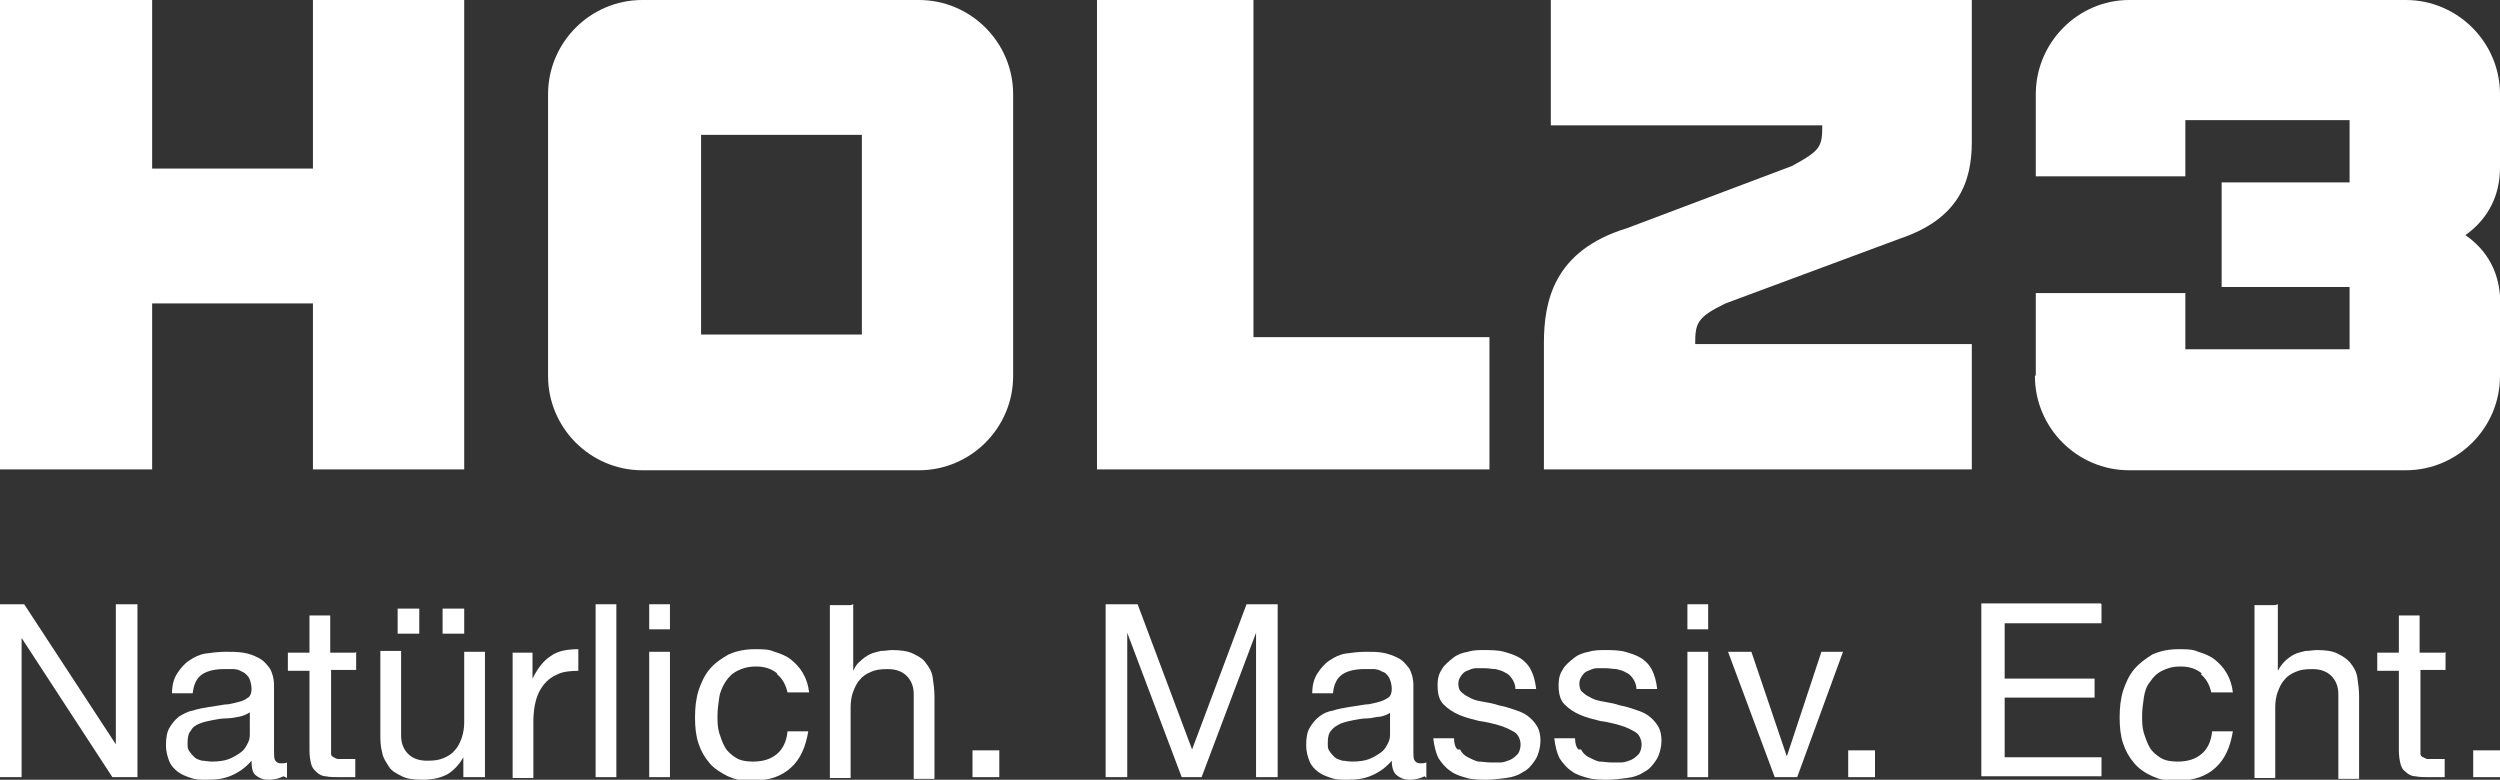 <?xml version="1.0" encoding="UTF-8"?>
<svg id="Ebene_1" xmlns="http://www.w3.org/2000/svg" version="1.1" viewBox="0 0 289.2 90.2">
  <rect x="0" y="0" width="289.2" height="90.2" fill="#333333" stroke="none"/>
  <!-- Generator: Adobe Illustrator 29.5.0, SVG Export Plug-In . SVG Version: 2.1.0 Build 137)  -->
  <defs>
    <style>
      .st0 {
        fill: #fff;
      }
    </style>
  </defs>
  <g>
    <path class="st0" d="M0,0h17.6v19.5h18.6V0h17.5v54.3h-17.5v-19.2h-18.6v19.2H0V0Z"/>
    <path class="st0" d="M63.4,43.4V10.9c0-6,4.9-10.9,10.9-10.9h32c6,0,10.9,4.9,10.9,10.9v32.6c0,6-4.9,10.9-10.9,10.9h-32c-6,0-10.9-4.9-10.9-10.9h0ZM99.7,38.7V15.6h-18.6v23.1h18.6Z"/>
    <path class="st0" d="M126.9,0h18.1v39h27.3v15.3h-45.4V0Z"/>
    <path class="st0" d="M196.1,39.8h32v14.5h-49.5v-14.6c0-4.8,1.1-10.7,9.6-13.3l19.1-7.2c3.3-1.8,3.5-2.2,3.5-4.7h-31.4V0h48.7v16.4c0,4.6-1.5,8.9-8.3,11.2l-20.2,7.5c-3.3,1.6-3.5,2.3-3.5,4.7h0Z"/>
    <path class="st0" d="M235.5,43.4v-9.5h17.3v6.5h19v-7.2h-14.8v-12.1h14.8v-7.2h-19v6.5h-17.3v-9.5C235.5,4.9,240.4,0,246.3,0h32c6,0,10.9,4.9,10.9,10.9v8.5c0,3-1.2,5.8-4,7.8,2.6,1.8,3.8,4.3,4,7v9.3c0,6-4.9,10.9-10.9,10.9h-32c-6,0-10.9-4.9-10.9-10.9h0Z"/>
  </g>
  <g>
    <path class="st0" d="M2.8,69.9l10.6,16.2h0v-16.2h2.5v20h-2.9l-10.5-16.1h0v16.1H0v-20h2.8Z"/>
    <path class="st0" d="M32.8,89.8c-.4.2-1,.4-1.7.4s-1.1-.2-1.5-.5c-.4-.3-.5-.9-.5-1.7-.7.8-1.4,1.3-2.3,1.7s-1.8.5-2.8.5-1.3,0-1.9-.2-1.1-.4-1.5-.7-.8-.7-1-1.2c-.2-.5-.4-1.1-.4-1.9s.1-1.5.4-2,.6-.9,1.1-1.3c.5-.3,1-.6,1.6-.7.6-.2,1.2-.3,1.8-.4.6-.1,1.3-.2,1.9-.3.6,0,1.1-.2,1.6-.3.5-.1.8-.3,1.1-.5.3-.2.4-.6.4-1s-.1-.9-.3-1.3c-.2-.3-.5-.6-.8-.7-.3-.2-.7-.3-1-.3-.4,0-.8,0-1.1,0-1,0-1.9.2-2.5.6s-1,1.1-1.1,2.2h-2.4c0-.9.2-1.7.6-2.3s.8-1.1,1.4-1.5,1.2-.7,1.9-.8,1.5-.2,2.3-.2,1.3,0,2,.1,1.2.3,1.8.6.9.7,1.3,1.2c.3.5.5,1.2.5,2v7.4c0,.6,0,1,.1,1.2s.3.4.7.4.5,0,.7-.1v1.8h0ZM28.9,82.4c-.3.2-.7.4-1.2.5s-1,.2-1.5.2c-.5,0-1.1.1-1.6.2s-1,.2-1.5.4-.8.4-1,.8c-.3.3-.4.8-.4,1.4s0,.7.2,1,.4.5.6.7.5.3.9.4c.3,0,.7.1,1.1.1.8,0,1.5-.1,2-.3s1-.5,1.4-.8c.4-.3.6-.7.8-1.1s.2-.7.2-1.1v-2.4h0Z"/>
    <path class="st0" d="M41.2,75.4v2.1h-2.9v9c0,.3,0,.5,0,.7,0,.2.1.3.3.4s.3.2.5.2c.2,0,.5,0,.9,0h1.1v2.1h-1.8c-.6,0-1.2,0-1.6-.1-.4,0-.8-.2-1.1-.5s-.5-.5-.6-.9c-.1-.4-.2-.9-.2-1.6v-9.2h-2.5v-2.1h2.5v-4.3h2.4v4.3h2.9Z"/>
    <path class="st0" d="M53.6,89.9v-2.3h0c-.5.9-1.2,1.6-1.9,2-.8.4-1.7.6-2.8.6s-1.8-.1-2.4-.4-1.2-.6-1.5-1.1-.7-1-.8-1.7c-.2-.7-.2-1.4-.2-2.2v-9.5h2.4v9.8c0,.9.3,1.6.8,2.1.5.5,1.2.8,2.2.8s1.4-.1,1.9-.3c.5-.2,1-.5,1.3-.9.4-.4.6-.9.8-1.4.2-.6.3-1.2.3-1.8v-8.2h2.4v14.5h-2.2,0ZM48.5,70.4v2.9h-2.5v-2.9h2.5ZM53.7,70.4v2.9h-2.5v-2.9h2.5Z"/>
    <path class="st0" d="M61.6,75.4v3.1h0c.6-1.2,1.3-2.1,2.1-2.6.8-.6,1.9-.8,3.2-.8v2.5c-.9,0-1.8.1-2.4.4-.7.3-1.2.7-1.6,1.2-.4.5-.7,1.1-.9,1.8-.2.7-.3,1.6-.3,2.5v6.5h-2.4v-14.5s2.2,0,2.3,0Z"/>
    <path class="st0" d="M71.3,69.9v20h-2.4v-20h2.4Z"/>
    <path class="st0" d="M75.1,72.8v-2.9h2.4v2.9h-2.4ZM77.5,75.4v14.5h-2.4v-14.5h2.4Z"/>
    <path class="st0" d="M89.9,77.9c-.6-.5-1.4-.8-2.4-.8s-1.6.2-2.2.5-1,.7-1.4,1.3c-.3.5-.6,1.1-.7,1.8s-.2,1.4-.2,2.1,0,1.3.2,2c.2.6.4,1.2.7,1.7.3.5.8.9,1.3,1.2s1.2.4,1.9.4c1.2,0,2.1-.3,2.8-.9.7-.6,1.1-1.5,1.2-2.6h2.4c-.3,1.8-.9,3.2-2,4.2s-2.5,1.5-4.4,1.5-2.1-.2-2.9-.5c-.8-.4-1.6-.9-2.1-1.5-.6-.7-1-1.4-1.3-2.3s-.4-1.9-.4-3,.1-2.1.4-3.1c.3-.9.7-1.8,1.3-2.5s1.3-1.2,2.2-1.7c.9-.4,1.9-.6,3-.6s1.6,0,2.3.3c.7.2,1.4.5,1.9.9s1,.9,1.4,1.6.6,1.4.7,2.2h-2.5c-.2-.9-.6-1.6-1.2-2.1h0Z"/>
    <path class="st0" d="M98.7,69.9v7.7h0c.2-.4.4-.8.8-1.1.3-.3.7-.6,1.1-.8.4-.2.9-.3,1.3-.4.5,0,.9-.1,1.3-.1.9,0,1.8.1,2.4.4s1.2.6,1.5,1.1c.4.5.7,1,.8,1.7s.2,1.4.2,2.2v9.5h-2.4v-9.8c0-.9-.3-1.6-.8-2.1-.5-.5-1.2-.8-2.2-.8s-1.4.1-1.9.3-1,.5-1.3.9c-.4.4-.6.9-.8,1.4s-.3,1.2-.3,1.8v8.2h-2.4v-20h2.4,0Z"/>
    <path class="st0" d="M115.6,86.8v3.1h-3.1v-3.1h3.1Z"/>
    <path class="st0" d="M131.6,69.9l6.3,16.8,6.3-16.8h3.6v20h-2.5v-16.7h0l-6.3,16.7h-2.3l-6.3-16.7h0v16.7h-2.5v-20h3.7Z"/>
    <path class="st0" d="M164.8,89.8c-.4.2-1,.4-1.7.4s-1.1-.2-1.5-.5c-.4-.3-.6-.9-.6-1.7-.7.8-1.4,1.3-2.3,1.7s-1.8.5-2.8.5-1.3,0-1.9-.2-1.1-.4-1.5-.7-.8-.7-1-1.2c-.2-.5-.4-1.1-.4-1.9s.1-1.5.4-2,.6-.9,1.1-1.3,1-.6,1.6-.7c.6-.2,1.2-.3,1.8-.4.6-.1,1.3-.2,1.9-.3.6,0,1.1-.2,1.6-.3.4-.1.8-.3,1.1-.5s.4-.6.4-1-.1-.9-.3-1.3c-.2-.3-.4-.6-.8-.7-.3-.2-.7-.3-1-.3-.4,0-.8,0-1.1,0-1,0-1.9.2-2.5.6s-1,1.1-1.1,2.2h-2.4c0-.9.2-1.7.6-2.3s.8-1.1,1.4-1.5,1.2-.7,1.9-.8,1.5-.2,2.3-.2,1.3,0,1.9.1,1.2.3,1.8.6.9.7,1.3,1.2c.3.5.5,1.2.5,2v7.4c0,.6,0,1,.1,1.2s.3.4.7.4.4,0,.7-.1v1.8h0ZM160.9,82.4c-.3.2-.7.4-1.2.5-.5,0-1,.2-1.5.2-.5,0-1.1.1-1.6.2s-1,.2-1.5.4c-.4.2-.8.4-1.1.8-.3.3-.4.8-.4,1.4s0,.7.2,1,.4.5.6.7c.2.2.6.3.9.4.3,0,.7.1,1.1.1.8,0,1.5-.1,2-.3s1-.5,1.4-.8c.4-.3.6-.7.8-1.1s.2-.7.2-1.1v-2.4h0Z"/>
    <path class="st0" d="M168.9,86.7c.2.4.5.7.9.9.4.2.8.4,1.2.5.5,0,.9.1,1.4.1s.8,0,1.2,0c.4,0,.8-.2,1.1-.3.4-.2.6-.4.9-.7.2-.3.3-.7.3-1.1s-.2-1.1-.7-1.4-1.1-.6-1.8-.8c-.7-.2-1.5-.4-2.3-.5-.8-.2-1.6-.4-2.3-.7s-1.3-.7-1.8-1.2c-.5-.5-.7-1.2-.7-2.2s.2-1.4.5-1.9.8-.9,1.3-1.3,1.1-.6,1.7-.7c.6-.2,1.3-.2,1.9-.2s1.6,0,2.3.2,1.3.4,1.8.7,1,.8,1.3,1.4c.3.6.5,1.3.6,2.2h-2.4c0-.5-.2-.9-.4-1.2-.2-.3-.5-.6-.8-.7-.3-.2-.7-.3-1.1-.4-.4,0-.8-.1-1.2-.1s-.7,0-1.1,0c-.4,0-.7.2-1,.3s-.5.3-.7.6-.3.5-.3.9.1.8.4,1c.3.3.7.5,1.1.7.4.2.9.3,1.5.4.6.1,1.1.2,1.7.4.6.1,1.2.3,1.8.5s1.1.4,1.5.7.8.7,1.1,1.2c.3.5.4,1.1.4,1.7s-.2,1.6-.6,2.2c-.4.6-.8,1.1-1.4,1.4-.6.4-1.2.6-2,.7s-1.5.2-2.2.2-1.6,0-2.3-.2-1.4-.4-1.9-.8c-.6-.4-1-.9-1.4-1.5-.3-.6-.5-1.4-.6-2.3h2.4c0,.5.1,1,.4,1.3h0Z"/>
    <path class="st0" d="M182.9,86.7c.2.4.5.7.9.9.4.2.8.4,1.2.5.5,0,.9.1,1.4.1s.8,0,1.2,0c.4,0,.8-.2,1.1-.3.4-.2.6-.4.9-.7.2-.3.3-.7.3-1.1s-.2-1.1-.7-1.4-1.1-.6-1.8-.8c-.7-.2-1.5-.4-2.3-.5-.8-.2-1.6-.4-2.3-.7s-1.3-.7-1.8-1.2c-.5-.5-.7-1.2-.7-2.2s.2-1.4.5-1.9.8-.9,1.3-1.3,1.1-.6,1.7-.7c.6-.2,1.3-.2,1.9-.2s1.6,0,2.3.2,1.3.4,1.8.7,1,.8,1.3,1.4c.3.6.5,1.3.6,2.2h-2.4c0-.5-.2-.9-.4-1.2-.2-.3-.5-.6-.8-.7-.3-.2-.7-.3-1.1-.4-.4,0-.8-.1-1.2-.1s-.7,0-1.1,0c-.4,0-.7.2-1,.3s-.5.3-.7.6-.3.5-.3.9.1.8.4,1c.3.3.7.5,1.1.7.4.2.9.3,1.5.4.6.1,1.1.2,1.7.4.6.1,1.2.3,1.8.5s1.1.4,1.5.7.8.7,1.1,1.2c.3.5.4,1.1.4,1.7s-.2,1.6-.6,2.2c-.4.6-.8,1.1-1.4,1.4-.6.4-1.2.6-2,.7s-1.5.2-2.2.2-1.6,0-2.3-.2-1.4-.4-1.9-.8c-.6-.4-1-.9-1.4-1.5-.3-.6-.5-1.4-.6-2.3h2.4c0,.5.1,1,.4,1.3h0Z"/>
    <path class="st0" d="M195.2,72.8v-2.9h2.4v2.9h-2.4ZM197.6,75.4v14.5h-2.4v-14.5h2.4Z"/>
    <path class="st0" d="M205.3,89.9l-5.4-14.5h2.7l4.1,12.1h0l4-12.1h2.5l-5.3,14.5h-2.6Z"/>
    <path class="st0" d="M216.9,86.8v3.1h-3.1v-3.1h3.1Z"/>
    <path class="st0" d="M243.1,69.9v2.2h-11.2v6.4h10.4v2.2h-10.4v6.9h11.2v2.2h-13.9v-20h13.8Z"/>
    <path class="st0" d="M254.7,77.9c-.6-.5-1.4-.8-2.4-.8s-1.6.2-2.2.5-1,.7-1.4,1.3c-.4.5-.6,1.1-.7,1.8-.1.7-.2,1.4-.2,2.1s0,1.3.2,2c.2.6.4,1.2.7,1.7.3.5.8.9,1.3,1.2s1.2.4,1.9.4c1.2,0,2.1-.3,2.8-.9.7-.6,1.1-1.5,1.2-2.6h2.4c-.3,1.8-.9,3.2-2,4.2s-2.5,1.5-4.4,1.5-2.1-.2-2.9-.5c-.9-.4-1.6-.9-2.1-1.5-.6-.7-1-1.4-1.3-2.3-.3-.9-.4-1.9-.4-3s.1-2.1.4-3.1c.3-.9.7-1.8,1.3-2.5s1.3-1.2,2.1-1.7c.9-.4,1.9-.6,3-.6s1.6,0,2.3.3c.7.2,1.4.5,1.9.9s1,.9,1.4,1.6.6,1.4.7,2.2h-2.5c-.2-.9-.6-1.6-1.2-2.1h0Z"/>
    <path class="st0" d="M263.5,69.9v7.7h0c.2-.4.5-.8.8-1.1s.7-.6,1.1-.8c.4-.2.9-.3,1.3-.4.5,0,.9-.1,1.3-.1,1,0,1.8.1,2.4.4s1.1.6,1.5,1.1c.4.5.7,1,.8,1.7s.2,1.4.2,2.2v9.5h-2.4v-9.8c0-.9-.3-1.6-.8-2.1-.5-.5-1.2-.8-2.2-.8s-1.4.1-1.9.3-1,.5-1.3.9c-.4.4-.6.9-.8,1.4s-.3,1.2-.3,1.8v8.2h-2.4v-20h2.4,0Z"/>
    <path class="st0" d="M282.9,75.4v2.1h-2.9v9c0,.3,0,.5,0,.7,0,.2.1.3.3.4.1,0,.3.2.5.2.2,0,.5,0,.9,0h1.1v2.1h-1.8c-.6,0-1.1,0-1.6-.1-.4,0-.8-.2-1.1-.5-.3-.2-.5-.5-.6-.9s-.2-.9-.2-1.6v-9.2h-2.5v-2.1h2.5v-4.3h2.4v4.3h2.9Z"/>
    <path class="st0" d="M289.2,86.8v3.1h-3.1v-3.1h3.1Z"/>
  </g>
</svg>